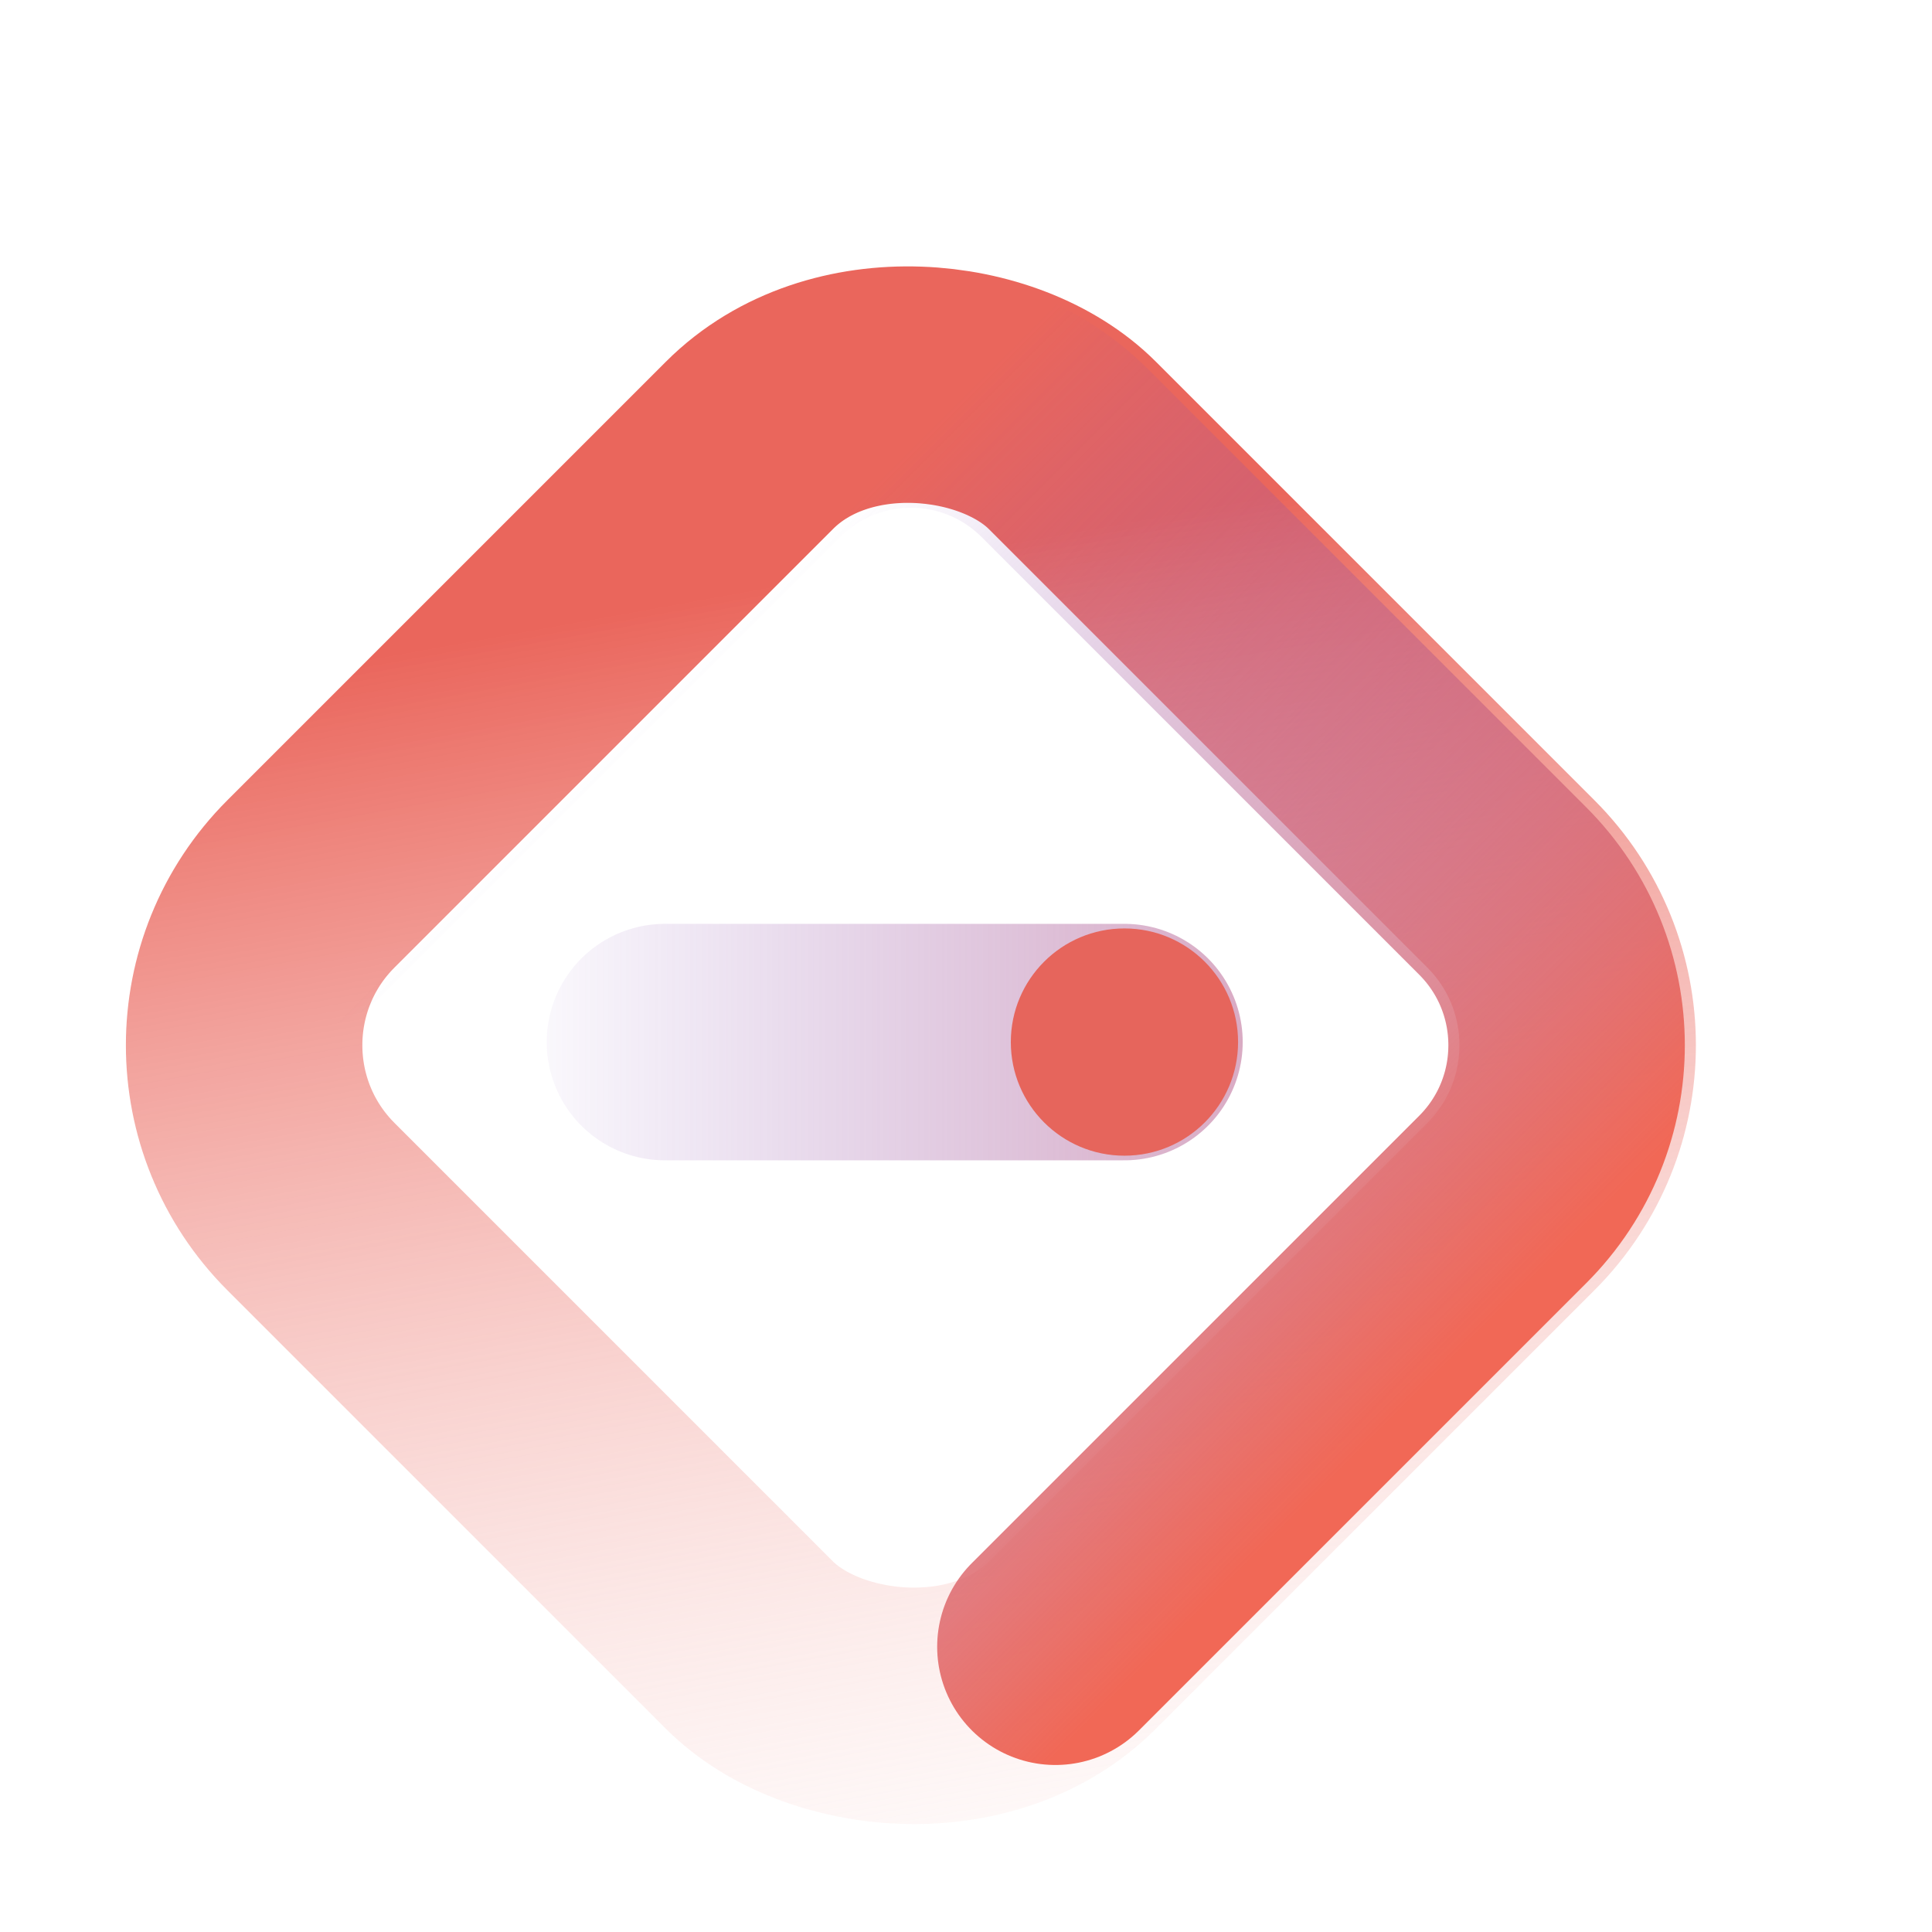 <svg xmlns="http://www.w3.org/2000/svg" width="81" height="81" viewBox="0 0 81 81" fill="none"><rect x="6.271" y="43.822" width="45.14" height="45.14" rx="9.57" transform="rotate(-45 6.271 43.822)" stroke="url(#paint0_linear_153_796)" stroke-width="9.914" stroke-linecap="round" stroke-linejoin="round"></rect><path d="M12.5 38.234L31.724 19.01C35.295 15.439 41.086 15.439 44.657 19.01L63.002 37.355C66.573 40.926 66.573 46.717 63.002 50.288L44.248 69.041" stroke="url(#paint1_linear_153_796)" stroke-width="9.914" stroke-linecap="round" stroke-linejoin="round"></path><path d="M27.878 43.69H47.144" stroke="url(#paint2_linear_153_796)" stroke-width="9.914" stroke-linecap="round" stroke-linejoin="round"></path><circle cx="47.143" cy="43.689" r="4.764" fill="#E6655C"></circle><defs><linearGradient id="paint0_linear_153_796" x1="56.871" y1="61.435" x2="18.583" y2="116.612" gradientUnits="userSpaceOnUse"><stop stop-color="#EA665C"></stop><stop offset="1" stop-color="white" stop-opacity="0"></stop></linearGradient><linearGradient id="paint1_linear_153_796" x1="43.8" y1="74.077" x2="13.332" y2="43.609" gradientUnits="userSpaceOnUse"><stop stop-color="#F16856"></stop><stop offset="1" stop-color="#7F4EBA" stop-opacity="0"></stop></linearGradient><linearGradient id="paint2_linear_153_796" x1="82.776" y1="59.446" x2="20.231" y2="59.446" gradientUnits="userSpaceOnUse"><stop stop-color="#EA665C"></stop><stop offset="1" stop-color="#7F4EBA" stop-opacity="0"></stop></linearGradient></defs></svg>